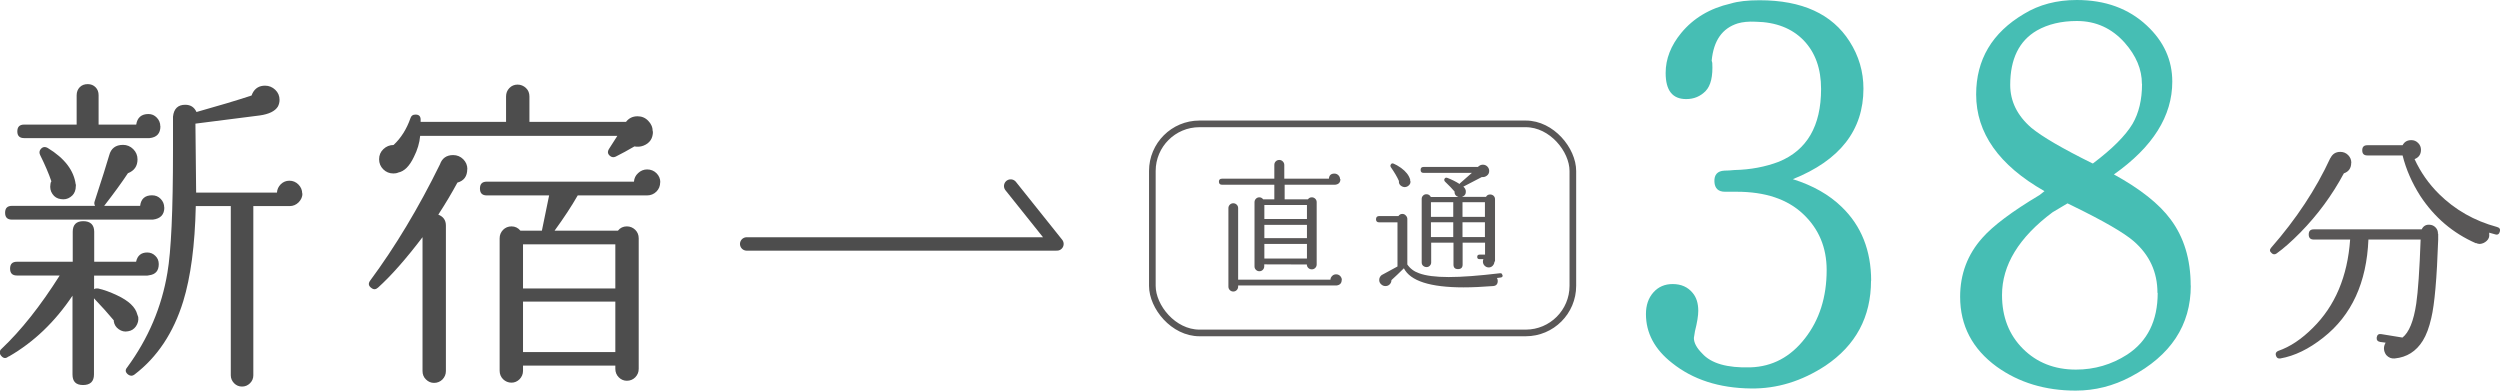 <?xml version="1.0" encoding="UTF-8"?>
<svg id="_レイヤー_2" data-name="レイヤー 2" xmlns="http://www.w3.org/2000/svg" width="210.7" height="32.92" viewBox="0 0 210.7 32.92">
  <defs>
    <style>
      .cls-1 {
        stroke: #4d4d4d;
        stroke-width: 1.13px;
      }

      .cls-1, .cls-2 {
        fill: none;
        stroke-linecap: round;
        stroke-linejoin: round;
      }

      .cls-2 {
        stroke: #595757;
        stroke-width: .56px;
      }

      .cls-3 {
        fill: #46beb4;
      }

      .cls-3, .cls-4, .cls-5 {
        stroke-width: 0px;
      }

      .cls-4 {
        fill: #4d4d4d;
      }

      .cls-5 {
        fill: #595757;
      }
    </style>
  </defs>
  <g id="text">
    <g>
      <path class="cls-3" d="m157.69,23.65c0,3.06-1.28,5.45-3.84,7.17-2,1.31-4.09,1.95-6.28,1.92-2.69-.03-4.9-.75-6.65-2.15-1.47-1.15-2.2-2.53-2.2-4.12,0-.75.21-1.36.63-1.83.42-.47.96-.7,1.62-.7.72,0,1.28.25,1.69.75.31.37.47.87.47,1.5,0,.41-.09.98-.28,1.73-.03.16-.06.34-.09.56,0,.41.23.84.7,1.31.75.84,2.11,1.23,4.07,1.17,1.84-.06,3.37-.87,4.59-2.44,1.22-1.56,1.83-3.48,1.83-5.76,0-1.9-.66-3.48-1.99-4.73-1.33-1.25-3.19-1.87-5.6-1.87h-.98c-.56,0-.86-.28-.89-.84-.03-.59.25-.91.84-.94.25,0,.53-.02.84-.05,1.37-.03,2.62-.27,3.75-.7,2.37-.97,3.56-3.01,3.56-6.13,0-1.72-.49-3.08-1.47-4.1-.98-1.01-2.33-1.54-4.05-1.57-.59-.03-1.09.02-1.5.14-1.31.41-2.04,1.45-2.2,3.14l.05.19c.06,1.12-.12,1.91-.56,2.37-.44.45-.98.68-1.64.68-1.16,0-1.73-.73-1.73-2.2,0-1.19.44-2.31,1.31-3.37,1.03-1.25,2.42-2.08,4.17-2.48.62-.19,1.44-.28,2.43-.28,3.59,0,6.12,1.16,7.59,3.47.78,1.22,1.17,2.54,1.17,3.98,0,3.5-1.98,6.04-5.95,7.63,1.69.53,3.06,1.31,4.12,2.34,1.65,1.59,2.48,3.67,2.48,6.23Z"/>
      <path class="cls-3" d="m184.64,24.07c0,3.34-1.69,5.9-5.06,7.68-1.47.78-3.01,1.17-4.64,1.17-2.56,0-4.78-.67-6.65-2.01-2.06-1.5-3.09-3.47-3.09-5.9,0-1.9.62-3.56,1.87-4.96.91-1.03,2.51-2.23,4.82-3.61l.42-.33c-3.84-2.18-5.76-4.9-5.76-8.15,0-2.93,1.34-5.2,4.03-6.79,1.28-.78,2.76-1.17,4.45-1.17,2.4,0,4.37.72,5.9,2.15,1.44,1.34,2.15,2.92,2.15,4.73,0,2.9-1.64,5.51-4.92,7.82,2.22,1.22,3.81,2.48,4.78,3.79,1.12,1.5,1.69,3.36,1.69,5.57Zm-2.81.61c0-1.75-.67-3.2-2.01-4.36-.84-.72-2.54-1.7-5.1-2.95l-.47-.23-1.26.75c-2.84,2.12-4.26,4.45-4.26,6.98,0,1.84.59,3.35,1.76,4.52,1.17,1.17,2.66,1.76,4.47,1.76,1.56,0,3-.42,4.31-1.26,1.72-1.12,2.58-2.86,2.58-5.2Zm-1.31-17.61c0-1.22-.48-2.37-1.45-3.47-1.09-1.22-2.43-1.83-4.03-1.83-1.31,0-2.44.27-3.37.8-1.5.87-2.25,2.4-2.25,4.59,0,1.37.59,2.58,1.78,3.61.91.75,2.62,1.75,5.15,3h.05c1.62-1.22,2.73-2.33,3.33-3.33.53-.91.8-2.03.8-3.37Z"/>
      <path class="cls-5" d="m198.16,13.72c0,.45-.21.75-.62.89-.98,1.83-2.2,3.49-3.66,4.98-.76.77-1.43,1.36-2.02,1.78-.15.1-.29.08-.41-.04-.17-.14-.18-.29-.04-.45,2.12-2.42,3.78-4.94,4.98-7.54l.02-.02c.17-.34.44-.52.83-.52.26,0,.48.09.66.27.18.18.27.4.27.66Zm7.33,5.97v.52c-.11,3.22-.3,5.42-.58,6.59-.18.8-.42,1.44-.72,1.92-.56.9-1.35,1.39-2.36,1.49-.28.03-.52-.07-.72-.29-.12-.17-.19-.35-.19-.56,0-.17.05-.32.14-.48l-.46-.06c-.22-.04-.32-.17-.29-.39.04-.22.17-.31.39-.27l1.78.29c.55-.43.94-1.38,1.16-2.85.15-1.03.28-2.84.37-5.41h-4.4c-.15,3.64-1.42,6.39-3.8,8.26-1.21.96-2.42,1.55-3.62,1.76-.19.03-.32-.05-.37-.23-.06-.17-.01-.29.12-.37l.04-.02.04-.02c.99-.34,1.96-.99,2.91-1.94,1.87-1.85,2.92-4.32,3.14-7.44h-3.06c-.29,0-.43-.14-.43-.43s.14-.43.43-.43h9.09c.14-.28.36-.41.66-.39.21.01.38.09.52.24s.2.32.19.53Zm5.19-.17c-.05.22-.19.3-.39.23-.15-.04-.32-.09-.5-.14v.12c.03.22-.04.41-.21.57s-.36.24-.58.26c-.11,0-.22-.03-.33-.08v.02c-1.94-.85-3.5-2.18-4.69-3.99-.7-1.1-1.2-2.24-1.49-3.41h-2.97c-.29,0-.43-.14-.43-.43s.14-.43.43-.43h2.97c.15-.29.4-.43.74-.43.22,0,.41.08.57.24s.24.35.24.57c0,.39-.18.65-.54.79.5,1.09,1.18,2.07,2.07,2.95,1.34,1.32,2.96,2.25,4.88,2.77.22.06.3.19.23.41Z"/>
    </g>
    <g>
      <path class="cls-4" d="m13.38,22.26c0,.56-.27.87-.81.94l-.17.03h-4.47v1.14c.09-.06.2-.07.33-.06.5.11,1.04.31,1.61.58.98.46,1.55,1,1.7,1.61l.08.22c.04.28-.03.54-.19.78-.17.24-.39.38-.67.42-.28.06-.54,0-.78-.17-.24-.17-.38-.39-.42-.67v-.08c-.45-.54-1-1.16-1.67-1.86v6.42c0,.59-.31.89-.92.89s-.89-.3-.89-.89v-6.64c-1.48,2.21-3.26,3.91-5.34,5.11l-.08.03c-.2.17-.4.15-.58-.06-.11-.11-.15-.25-.11-.42.02-.07.07-.14.14-.19,1.63-1.54,3.26-3.59,4.89-6.17H1.43c-.39,0-.58-.19-.58-.58s.19-.58.58-.58h4.7v-2.53c0-.59.3-.89.89-.89s.92.3.92.89v2.53h3.53c.11-.52.43-.78.94-.78.26,0,.49.09.68.28.2.19.29.42.29.69Zm.47-4.78c0,.61-.32.95-.97,1.03H1.01c-.39,0-.58-.19-.58-.58s.19-.58.58-.58h7c-.07-.13-.08-.26-.03-.39.61-1.87,1.02-3.16,1.22-3.86.15-.59.54-.89,1.17-.89.33,0,.62.12.86.36.24.24.36.53.36.86,0,.57-.27.96-.81,1.17-.5.76-1.17,1.68-2,2.75h3.03c.07-.59.41-.89,1-.89.3,0,.54.1.74.31.19.2.29.44.29.72ZM.74,30.04l-.03.03.03-.03ZM13.52,10.64c0,.61-.31.94-.92,1H2.04c-.39,0-.58-.19-.58-.56,0-.39.19-.58.58-.58h4.42v-2.47c0-.28.09-.5.26-.68.18-.18.4-.26.68-.26.26,0,.48.09.65.26.18.18.26.4.26.68v2.47h3.17c.09-.59.44-.89,1.03-.89.28,0,.51.1.71.31.19.2.29.44.29.72Zm-7.12,4.92l-.03.36c-.05.3-.2.53-.44.69-.24.17-.51.22-.81.17-.3-.04-.53-.18-.7-.43-.17-.25-.22-.52-.17-.82,0-.09.03-.18.08-.25-.22-.65-.54-1.39-.95-2.22-.07-.15-.07-.29,0-.42.17-.26.38-.31.64-.17,1.43.87,2.21,1.9,2.36,3.08Zm19.09.75c0,.28-.11.52-.32.74-.21.21-.47.32-.76.32h-3.06v14.26c0,.26-.09.48-.28.67-.18.18-.41.28-.67.28s-.48-.09-.67-.28c-.18-.19-.28-.41-.28-.67v-14.26h-2.95c-.07,3.3-.43,5.98-1.06,8.03-.82,2.65-2.19,4.71-4.11,6.17-.17.13-.34.13-.53,0-.24-.19-.27-.39-.08-.61,1.78-2.43,2.91-5.09,3.39-7.98.31-1.8.47-5.22.47-10.26v-2.89c.07-.67.42-1,1.03-1,.45,0,.76.2.95.61,1.85-.52,3.4-.98,4.64-1.39l.08-.19c.22-.43.57-.64,1.06-.64.33,0,.62.12.86.35.24.23.36.51.36.85,0,.2-.05.39-.14.56-.24.39-.75.64-1.53.75l-5.42.69v.03l.06,5.78h6.81c.02-.28.13-.51.33-.71.2-.19.44-.29.72-.29.3,0,.55.11.76.32.21.21.32.47.32.76Z"/>
      <path class="cls-4" d="m39.38,14.25c0,.61-.28.99-.83,1.14-.48.89-1.02,1.79-1.61,2.7.43.17.64.47.64.92v12.26c0,.28-.1.51-.29.71-.19.19-.43.29-.71.29-.26,0-.49-.1-.68-.29-.2-.19-.29-.43-.29-.71v-11.28c-1.39,1.83-2.64,3.25-3.75,4.25-.19.17-.37.18-.56.03-.24-.17-.28-.37-.11-.61,2.11-2.85,4.08-6.12,5.89-9.81.18-.52.56-.78,1.11-.78.33,0,.62.12.85.35.23.23.35.51.35.85Zm15.65-3.17c0,.59-.27.99-.81,1.2-.24.09-.49.11-.75.06-.54.32-1.07.6-1.58.86-.15.07-.3.07-.44-.03-.24-.17-.28-.38-.11-.64.22-.35.45-.71.69-1.08h-16.62c-.05.59-.23,1.19-.53,1.78-.37.78-.81,1.21-1.31,1.31-.13.06-.27.08-.42.08-.33,0-.62-.12-.85-.35-.23-.23-.35-.51-.35-.85s.12-.62.36-.85c.24-.23.53-.35.86-.35.63-.59,1.1-1.34,1.42-2.25.06-.2.19-.31.39-.31.31-.02.47.12.47.42v.19h7.2v-2.14c0-.28.09-.51.28-.71.18-.19.42-.29.69-.29s.51.1.71.29.29.43.29.71v2.14h8.14c.24-.31.56-.47.97-.47.35,0,.65.12.9.38.25.25.38.55.38.9Zm.61,4.28c0,.32-.11.58-.32.79-.21.21-.48.32-.79.32h-5.84c-.52.91-1.17,1.9-1.95,2.97h5.34c.19-.24.44-.36.75-.36.28,0,.51.1.71.29.19.19.29.43.29.71v11.01c0,.28-.1.51-.29.71-.19.19-.43.29-.71.29-.26,0-.49-.1-.68-.29-.19-.19-.29-.43-.29-.71v-.28h-7.78v.44c0,.28-.1.51-.29.71-.19.19-.42.29-.68.29-.28,0-.51-.1-.71-.29-.19-.19-.29-.43-.29-.71v-11.17c0-.28.1-.51.29-.71.19-.19.43-.29.71-.29.3,0,.55.12.75.36h1.81c.17-.82.37-1.81.61-2.97h-5.25c-.39,0-.58-.19-.58-.58s.19-.58.58-.58h12.4c.02-.28.13-.52.35-.72.21-.2.47-.31.76-.31.31,0,.58.11.79.32.21.21.32.47.32.76Zm-3.78,8.95v-3.72h-7.78v3.72h7.78Zm0,5.36v-4.25h-7.78v4.25h7.78Z"/>
    </g>
    <g>
      <path class="cls-5" d="m112.97,15.09c0,.29-.15.45-.45.48h-4.25v1.23h1.96c.08-.11.19-.17.33-.17.11,0,.21.04.29.12.08.08.12.17.12.29v5.25c0,.11-.04.21-.12.29s-.17.12-.29.12c-.12,0-.22-.04-.3-.12-.08-.08-.12-.18-.12-.29h0s-3.59-.01-3.59-.01v.17c0,.11-.04.21-.12.29-.08.08-.17.12-.29.12s-.21-.04-.29-.12-.12-.17-.12-.29v-5.41c0-.11.04-.21.12-.29.08-.08.17-.12.29-.12.13,0,.24.06.32.17h.94v-1.23h-4.41c-.17,0-.26-.09-.26-.26s.09-.25.26-.25h4.41v-1.16c0-.12.04-.22.12-.3.08-.08.18-.12.3-.12.11,0,.21.04.29.12.08.08.13.18.13.3v1.16h3.76c.02-.29.18-.43.46-.43.14,0,.25.05.34.14.09.09.14.2.14.33Zm.11,8.49c0,.28-.14.44-.43.48h-8.3v.1c0,.11-.04.21-.12.29-.08.08-.18.12-.29.12s-.21-.04-.29-.12c-.08-.08-.12-.18-.12-.29v-6.62c0-.11.04-.21.12-.29.08-.08.18-.12.29-.12s.21.04.29.12c.08.08.12.17.12.29v6.03h7.78c0-.13.06-.23.15-.32.09-.09.2-.13.33-.13.13,0,.25.05.34.14.09.1.14.21.14.33Zm-2.93-5.12v-1.18h-3.59v1.18h3.59Zm0,1.61v-1.12h-3.59v1.12h3.59Zm0,1.72v-1.23h-3.59v1.23h3.59Z"/>
      <path class="cls-5" d="m126.64,23.18c.02.13-.04.2-.17.21l-.31.04.05.1s.02.1.02.14c0,.28-.13.42-.4.44-.91.07-1.74.11-2.48.11-2.81,0-4.49-.54-5.03-1.61-.34.34-.69.67-1.05,1,0,.14-.05.26-.15.36-.1.1-.22.14-.36.14s-.25-.05-.36-.15-.16-.22-.16-.36c0-.17.07-.31.21-.42l.04-.02,1.29-.7v-3.72h-1.55c-.17,0-.26-.09-.26-.26s.09-.27.26-.27h1.63c.08-.12.19-.18.33-.18.11,0,.21.04.29.13.08.08.13.18.13.29v3.84c.23.34.56.59.99.74.56.21,1.4.32,2.5.32s2.55-.11,4.31-.32c.13-.02.2.04.21.17Zm-7.77-7.92c.02.14-.02.25-.12.35-.1.1-.21.15-.35.16-.13,0-.25-.05-.36-.14-.1-.09-.15-.2-.14-.34v-.04c-.15-.34-.38-.73-.68-1.16-.04-.06-.05-.12-.02-.19.05-.12.13-.16.25-.11.17.07.39.19.63.36.41.3.67.63.77.99v.11Zm7.08,6.78c0,.14-.05.25-.14.35-.09.1-.21.15-.34.15s-.25-.05-.35-.15c-.1-.1-.14-.22-.14-.35,0-.06.01-.13.04-.2h-.32c-.14,0-.2-.06-.2-.19s.07-.19.2-.19h.46v-1.01h-1.89v1.85c0,.25-.13.38-.39.38s-.38-.13-.38-.38v-1.85h-1.88v1.67c0,.11-.04.2-.12.28s-.17.11-.27.11c-.11,0-.21-.04-.29-.11s-.12-.17-.12-.28v-5.36c0-.11.04-.2.12-.28.08-.08.17-.11.29-.11.16,0,.28.08.36.23h2.32c-.21-.07-.31-.2-.32-.39v-.07c-.2-.23-.46-.51-.8-.83-.06-.06-.08-.13-.06-.21.05-.12.13-.15.25-.11.37.14.71.31,1.04.52,0-.03.02-.06.05-.08.18-.15.51-.44.98-.86h-4.07c-.17,0-.25-.08-.25-.25s.08-.25.25-.25h4.59v-.02s.06-.04.06-.04c.1-.09.22-.13.35-.13.14,0,.27.05.37.15.1.1.16.23.16.37,0,.17-.06.3-.19.4-.13.1-.27.14-.43.12-.5.26-1.02.53-1.56.81.07.06.12.12.15.18.03.06.05.12.06.18.02.25-.08.41-.32.5h2.02c.08-.14.19-.2.35-.2.11,0,.21.04.29.11.08.08.12.17.12.29v5.25Zm-3.47-3.76v-1.24h-1.88v1.24h1.88Zm0,1.7v-1.25h-1.88v1.25h1.88Zm2.67-1.7v-1.24h-1.89v1.24h1.89Zm0,1.7v-1.25h-1.89v1.25h1.89Z"/>
    </g>
    <polyline class="cls-1" points="62.93 20.56 89.08 20.56 85.18 15.68"/>
    <rect class="cls-2" x="97.12" y="10.44" width="35.44" height="17.62" rx="3.97" ry="3.97"/>
  </g>
</svg>
